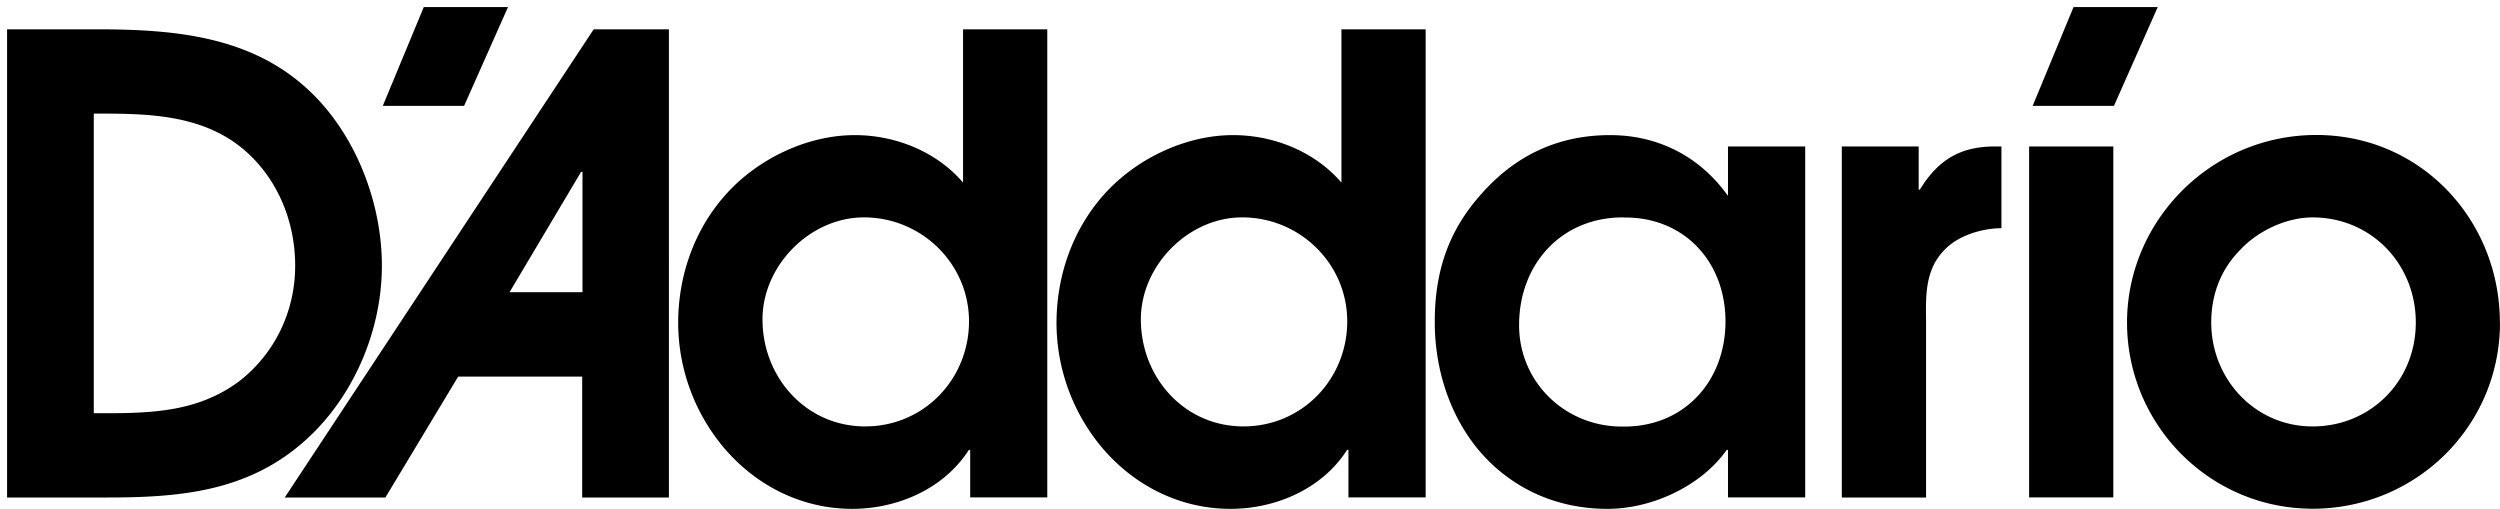 <svg xmlns="http://www.w3.org/2000/svg" width="113" height="23" fill="none"><path fill="#000" d="M.32 1.326h4.438c3.15.024 6.38.34 8.87 2.462 2.317 1.95 3.633 5.21 3.633 8.22 0 3.01-1.346 6.098-3.633 8.047-2.544 2.176-5.552 2.432-8.787 2.432H.32V1.327Zm4.408 17.352c2.204 0 4.235-.083 6.064-1.43 1.632-1.258 2.55-3.177 2.55-5.24 0-2.205-.971-4.351-2.806-5.615-1.775-1.204-3.95-1.258-6.01-1.258h-.287v13.543h.489ZM30.241 1.326h-3.407L12.87 22.487h4.55l3.29-5.466h5.605v5.466h3.92V1.327h.005Zm-3.92 11.88h-3.288l3.235-5.442h.06v5.442h-.006ZM47.343 22.481h-3.49v-2.146h-.06C42.673 22.082 40.588 23 38.527 23c-2.317 0-4.319-1.061-5.724-2.665a8.801 8.801 0 0 1-2.15-5.728c0-2.122.714-4.208 2.15-5.812 1.43-1.603 3.663-2.688 5.837-2.688 1.829 0 3.694.745 4.89 2.146V1.326h3.807v21.155h.006ZM39.045 9.826c-2.43 0-4.58 2.176-4.58 4.608 0 2.635 1.977 4.84 4.64 4.84 2.663 0 4.694-2.146 4.694-4.75 0-2.605-2.145-4.698-4.748-4.698h-.006ZM64.44 22.481h-3.491v-2.146h-.06C59.775 22.082 57.684 23 55.623 23c-2.317 0-4.318-1.061-5.724-2.665a8.795 8.795 0 0 1-2.145-5.728c0-2.122.715-4.208 2.145-5.812 1.43-1.603 3.663-2.688 5.838-2.688 1.834 0 3.693.745 4.896 2.146V1.326h3.807v21.155ZM56.142 9.826c-2.43 0-4.575 2.176-4.575 4.608 0 2.635 1.971 4.84 4.634 4.84 2.663 0 4.694-2.146 4.694-4.75 0-2.605-2.144-4.698-4.747-4.698h-.006ZM81.595 22.482h-3.49v-2.146h-.06C76.901 21.969 74.668 23 72.666 23c-2.46 0-4.462-1.031-5.838-2.664-1.263-1.52-1.977-3.583-1.977-5.782 0-2.2.571-4.036 2.03-5.7 1.603-1.859 3.581-2.747 5.898-2.747 2.174 0 4.063.972 5.326 2.748V6.62h3.49v15.862ZM73.411 9.827c-2.806-.03-4.748 2.086-4.748 4.87 0 2.605 2.115 4.607 4.694 4.584 2.746.03 4.635-2.033 4.635-4.751 0-2.718-1.889-4.727-4.581-4.698v-.005ZM83.257 6.62h3.467v1.949h.054c.828-1.347 1.829-1.95 3.401-1.95h.286v3.696c-.774 0-1.692.257-2.317.745-1.09.889-1.114 2.063-1.09 3.38v8.048H83.25V6.62h.006ZM113 14.578c0 4.697-3.806 8.416-8.471 8.416-4.664 0-8.387-3.809-8.387-8.416 0-4.608 3.806-8.477 8.554-8.477s8.298 3.863 8.298 8.477H113Zm-11.735-3.29c-.888.887-1.317 2.032-1.317 3.29 0 2.55 1.972 4.697 4.581 4.697 2.609 0 4.665-2.033 4.665-4.697 0-2.665-2.032-4.751-4.665-4.751-1.173 0-2.46.596-3.264 1.46ZM91.716 6.62h3.806v15.862h-3.806V6.62ZM19.155.319h3.807l-1.984 4.465h-3.675L19.155.319ZM93.724.319h3.806l-1.978 4.465h-3.675L93.724.319Z"/></svg>